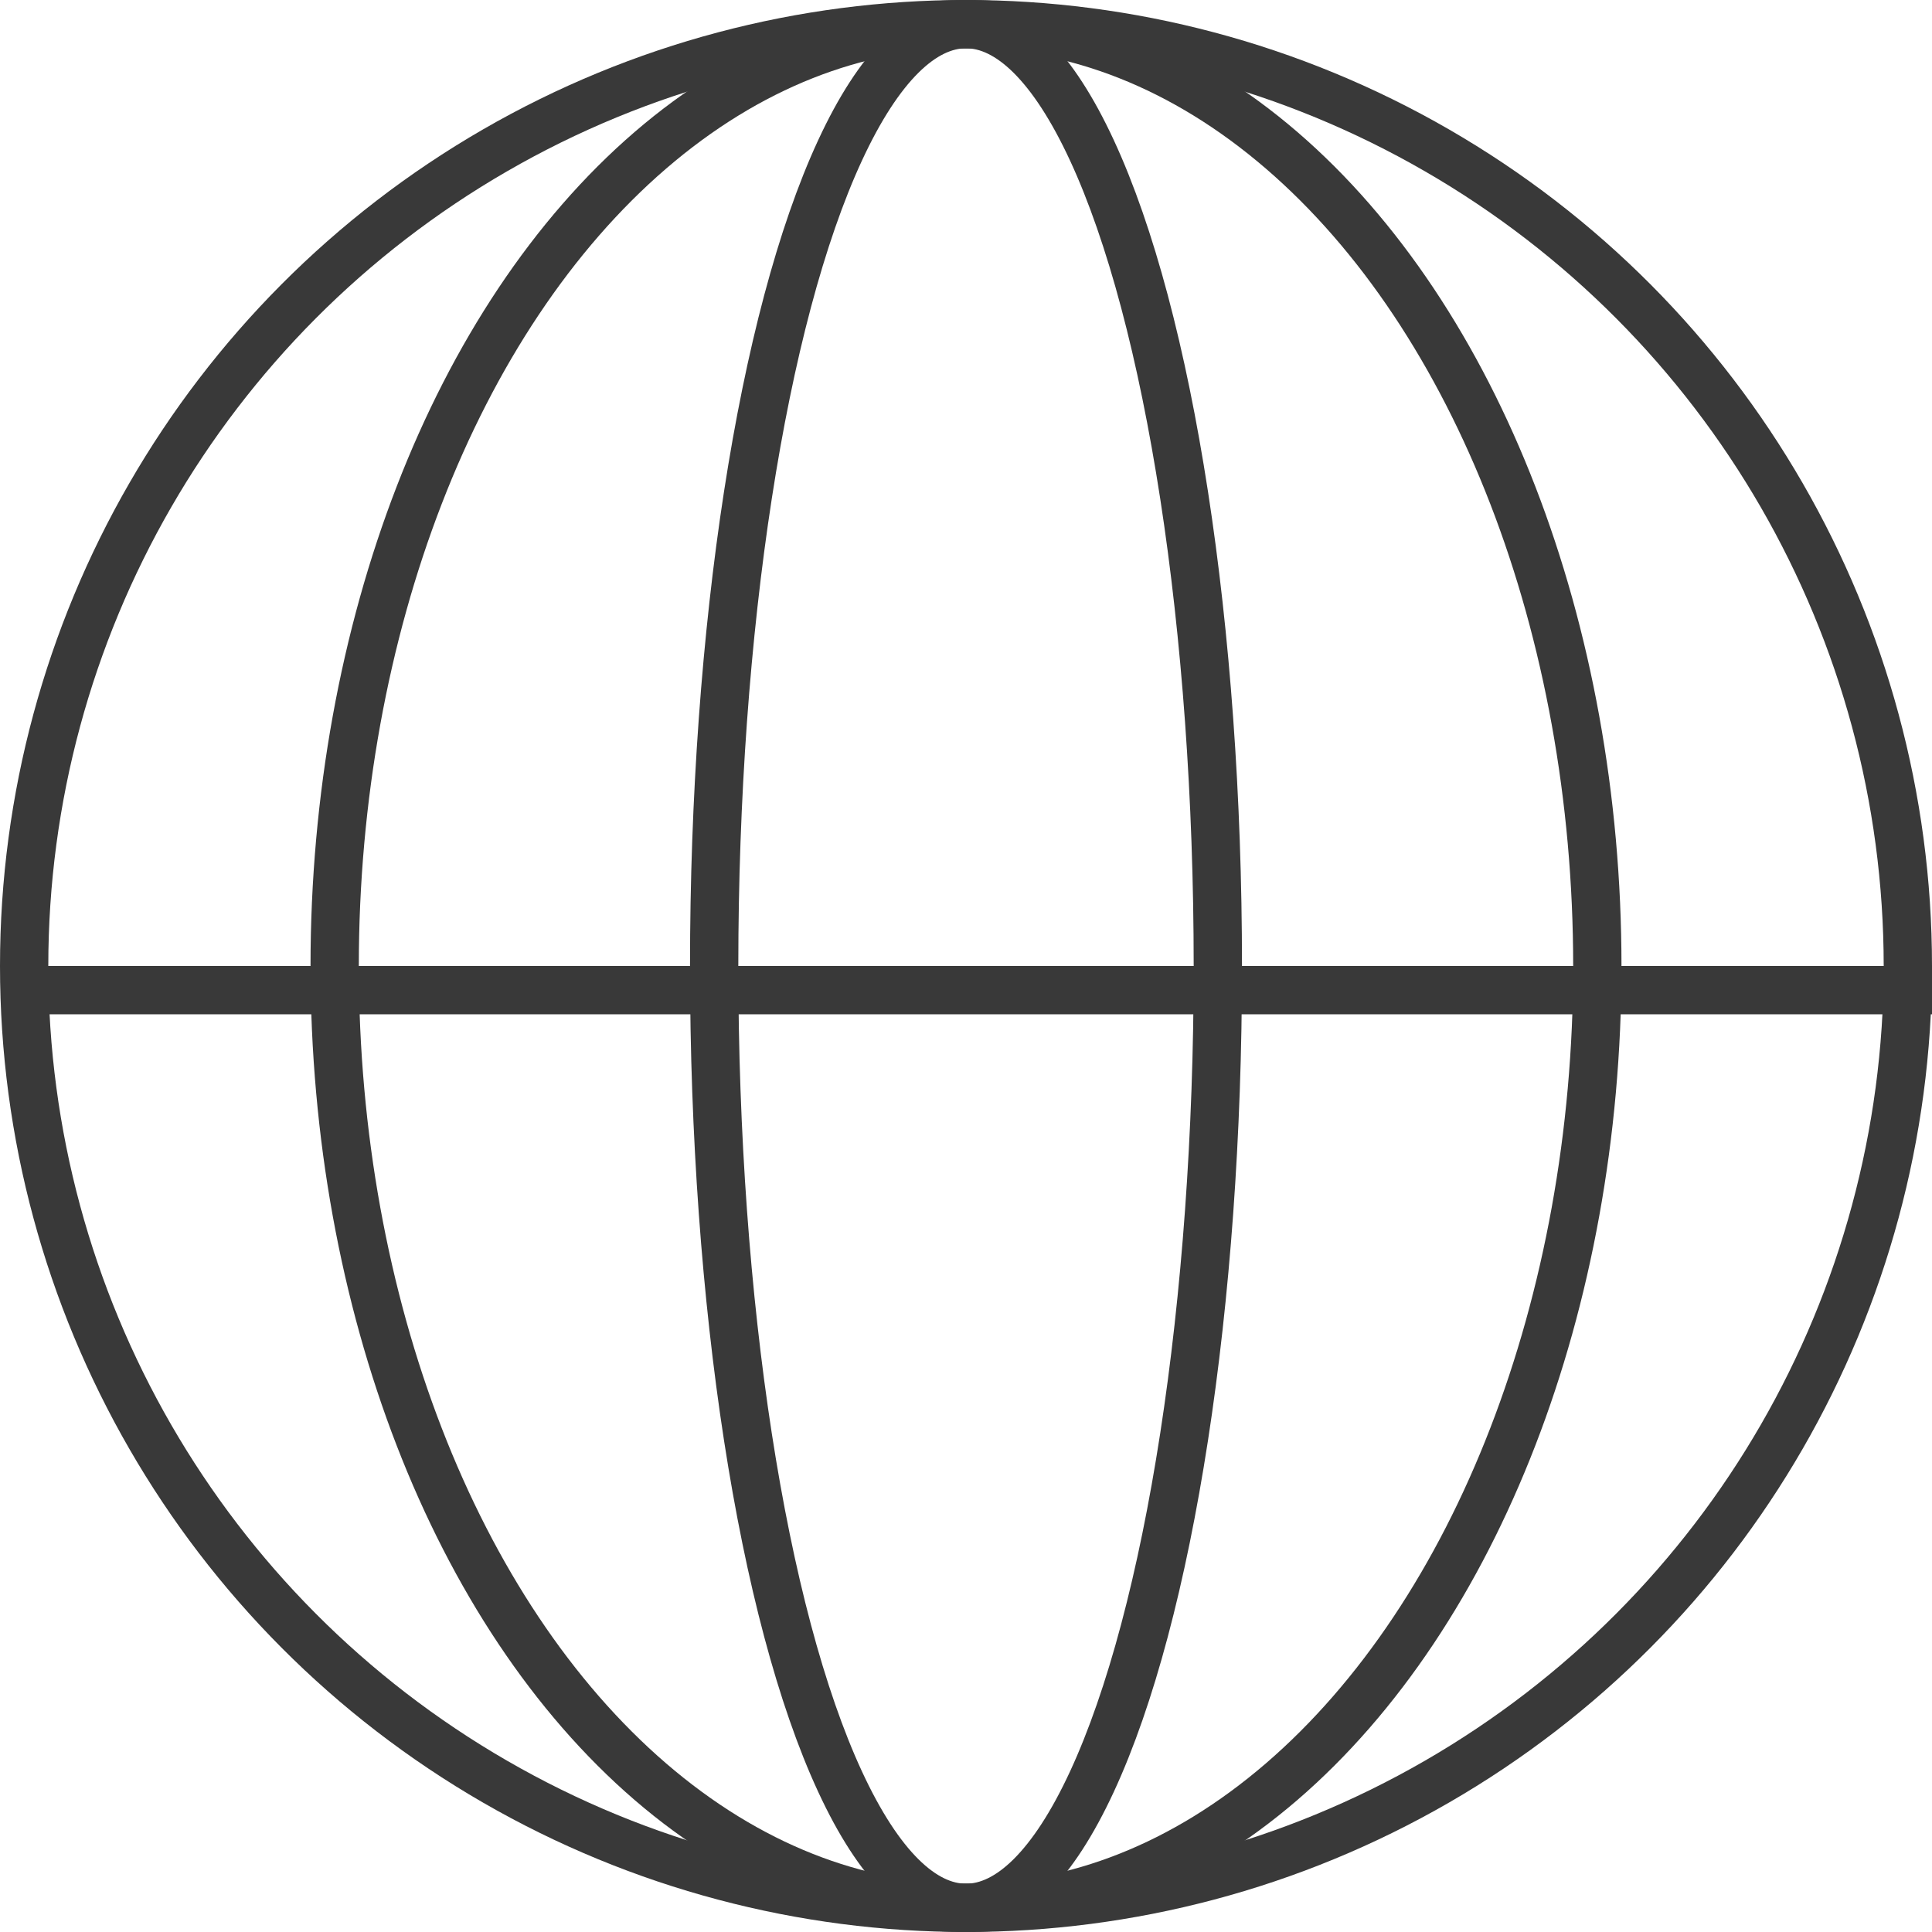 <svg width="40" height="40" viewBox="0 0 40 40" xmlns="http://www.w3.org/2000/svg">
    <g fill="none" fill-rule="evenodd">
        <circle stroke="#393939" cx="20" cy="20" r="19.5"/>
        <ellipse stroke="#393939" cx="20" cy="20" rx="13.071" ry="19.5"/>
        <ellipse stroke="#393939" cx="20" cy="20" rx="5.214" ry="19.5"/>
        <path fill="#393939" d="M.714 20H40v1H.714z"/>
    </g>
</svg>
